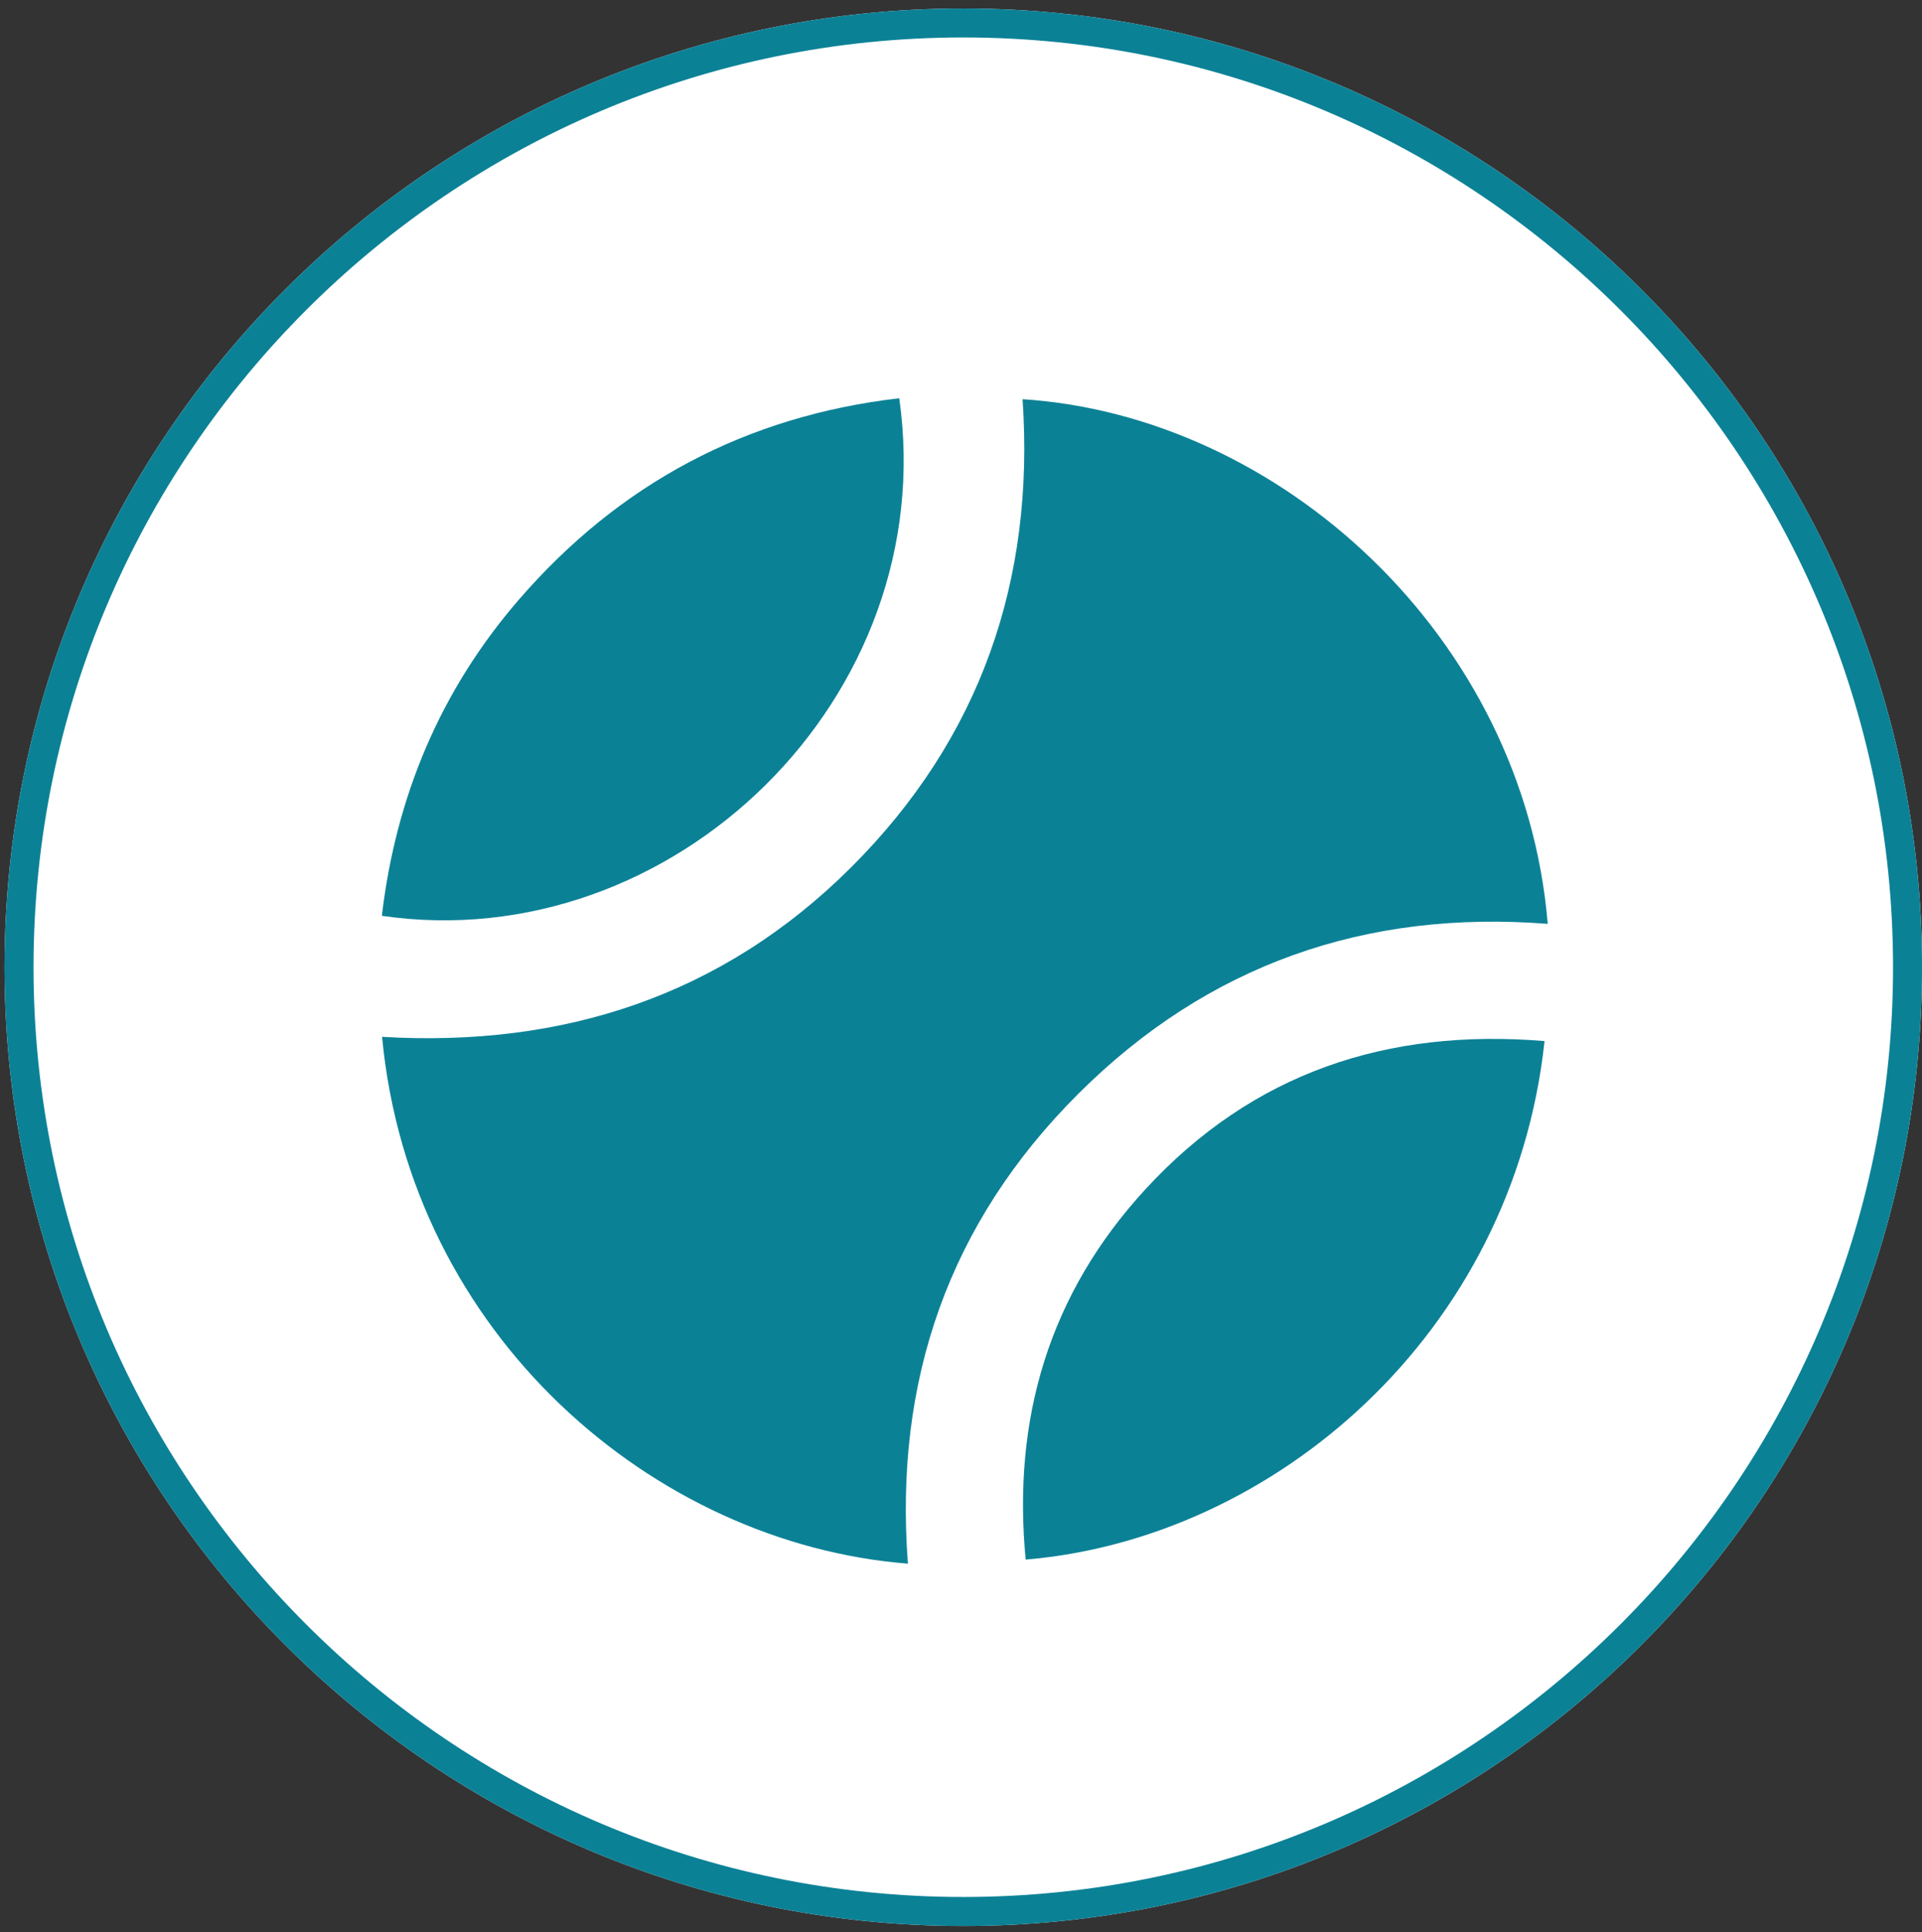 <?xml version="1.0" encoding="UTF-8" standalone="no"?>
<!DOCTYPE svg PUBLIC "-//W3C//DTD SVG 1.1//EN" "http://www.w3.org/Graphics/SVG/1.1/DTD/svg11.dtd">
<svg width="100%" height="100%" viewBox="0 0 189 190" version="1.1" xmlns="http://www.w3.org/2000/svg" xmlns:xlink="http://www.w3.org/1999/xlink" xml:space="preserve" xmlns:serif="http://www.serif.com/" style="fill-rule:evenodd;clip-rule:evenodd;stroke-linejoin:round;stroke-miterlimit:2;">
    <rect x="0" y="0" width="189" height="190" fill="#333333" stroke="none"/>
    <g transform="matrix(1,0,0,1,-1678,-2181)">
        <g transform="matrix(4.167,0,0,4.167,0,0)">
            <g id="sports">
                <g transform="matrix(0,-1,-1,0,425.42,523.598)">
                    <path d="M-22.625,-22.625C-35.12,-22.625 -45.25,-12.496 -45.25,0C-45.25,12.495 -35.12,22.625 -22.625,22.625C-10.129,22.625 0,12.495 0,0C0,-12.496 -10.129,-22.625 -22.625,-22.625" style="fill:white;fill-rule:nonzero;"/>
                </g>
                <g transform="matrix(1,0,0,1,425.42,568.848)">
                    <path d="M0,-45.25C-12.495,-45.25 -22.625,-35.121 -22.625,-22.625C-22.625,-10.13 -12.495,0 0,0C12.496,0 22.625,-10.13 22.625,-22.625C22.625,-35.121 12.496,-45.25 0,-45.25M0,-44.566C12.098,-44.566 21.941,-34.724 21.941,-22.625C21.941,-10.527 12.098,-0.684 0,-0.684C-12.098,-0.684 -21.941,-10.527 -21.941,-22.625C-21.941,-34.724 -12.098,-44.566 0,-44.566" style="fill:rgb(11,129,150);fill-rule:nonzero;"/>
                </g>
                <g transform="matrix(1,0,0,1,424.113,532.819)">
                    <path d="M0,27.479C-5.984,27.008 -11.743,22.095 -12.409,15.047C-8.147,15.3 -4.385,14.085 -1.338,11.045C1.706,8.008 2.998,4.282 2.706,0C8.774,0.39 14.535,5.599 15.099,12.381C10.805,12.045 7.083,13.34 4.026,16.386C0.966,19.437 -0.328,23.159 0,27.479" style="fill:rgb(11,129,150);fill-rule:nonzero;"/>
                </g>
                <g transform="matrix(1,0,0,1,439.137,559.895)">
                    <path d="M0,-11.929C-0.744,-5.011 -6.389,-0.184 -12.245,0.307C-12.562,-3.021 -11.689,-5.965 -9.417,-8.434C-6.887,-11.183 -3.708,-12.236 0,-11.929" style="fill:rgb(11,129,150);fill-rule:nonzero;"/>
                </g>
                <g transform="matrix(1,0,0,1,423.909,546.007)">
                    <path d="M0,-13.211C1.002,-6.152 -5.35,0 -12.21,-0.997C-11.878,-3.809 -10.833,-6.311 -8.979,-8.455C-6.607,-11.199 -3.613,-12.792 0,-13.211" style="fill:rgb(11,129,150);fill-rule:nonzero;"/>
                </g>
            </g>
        </g>
    </g>
</svg>
